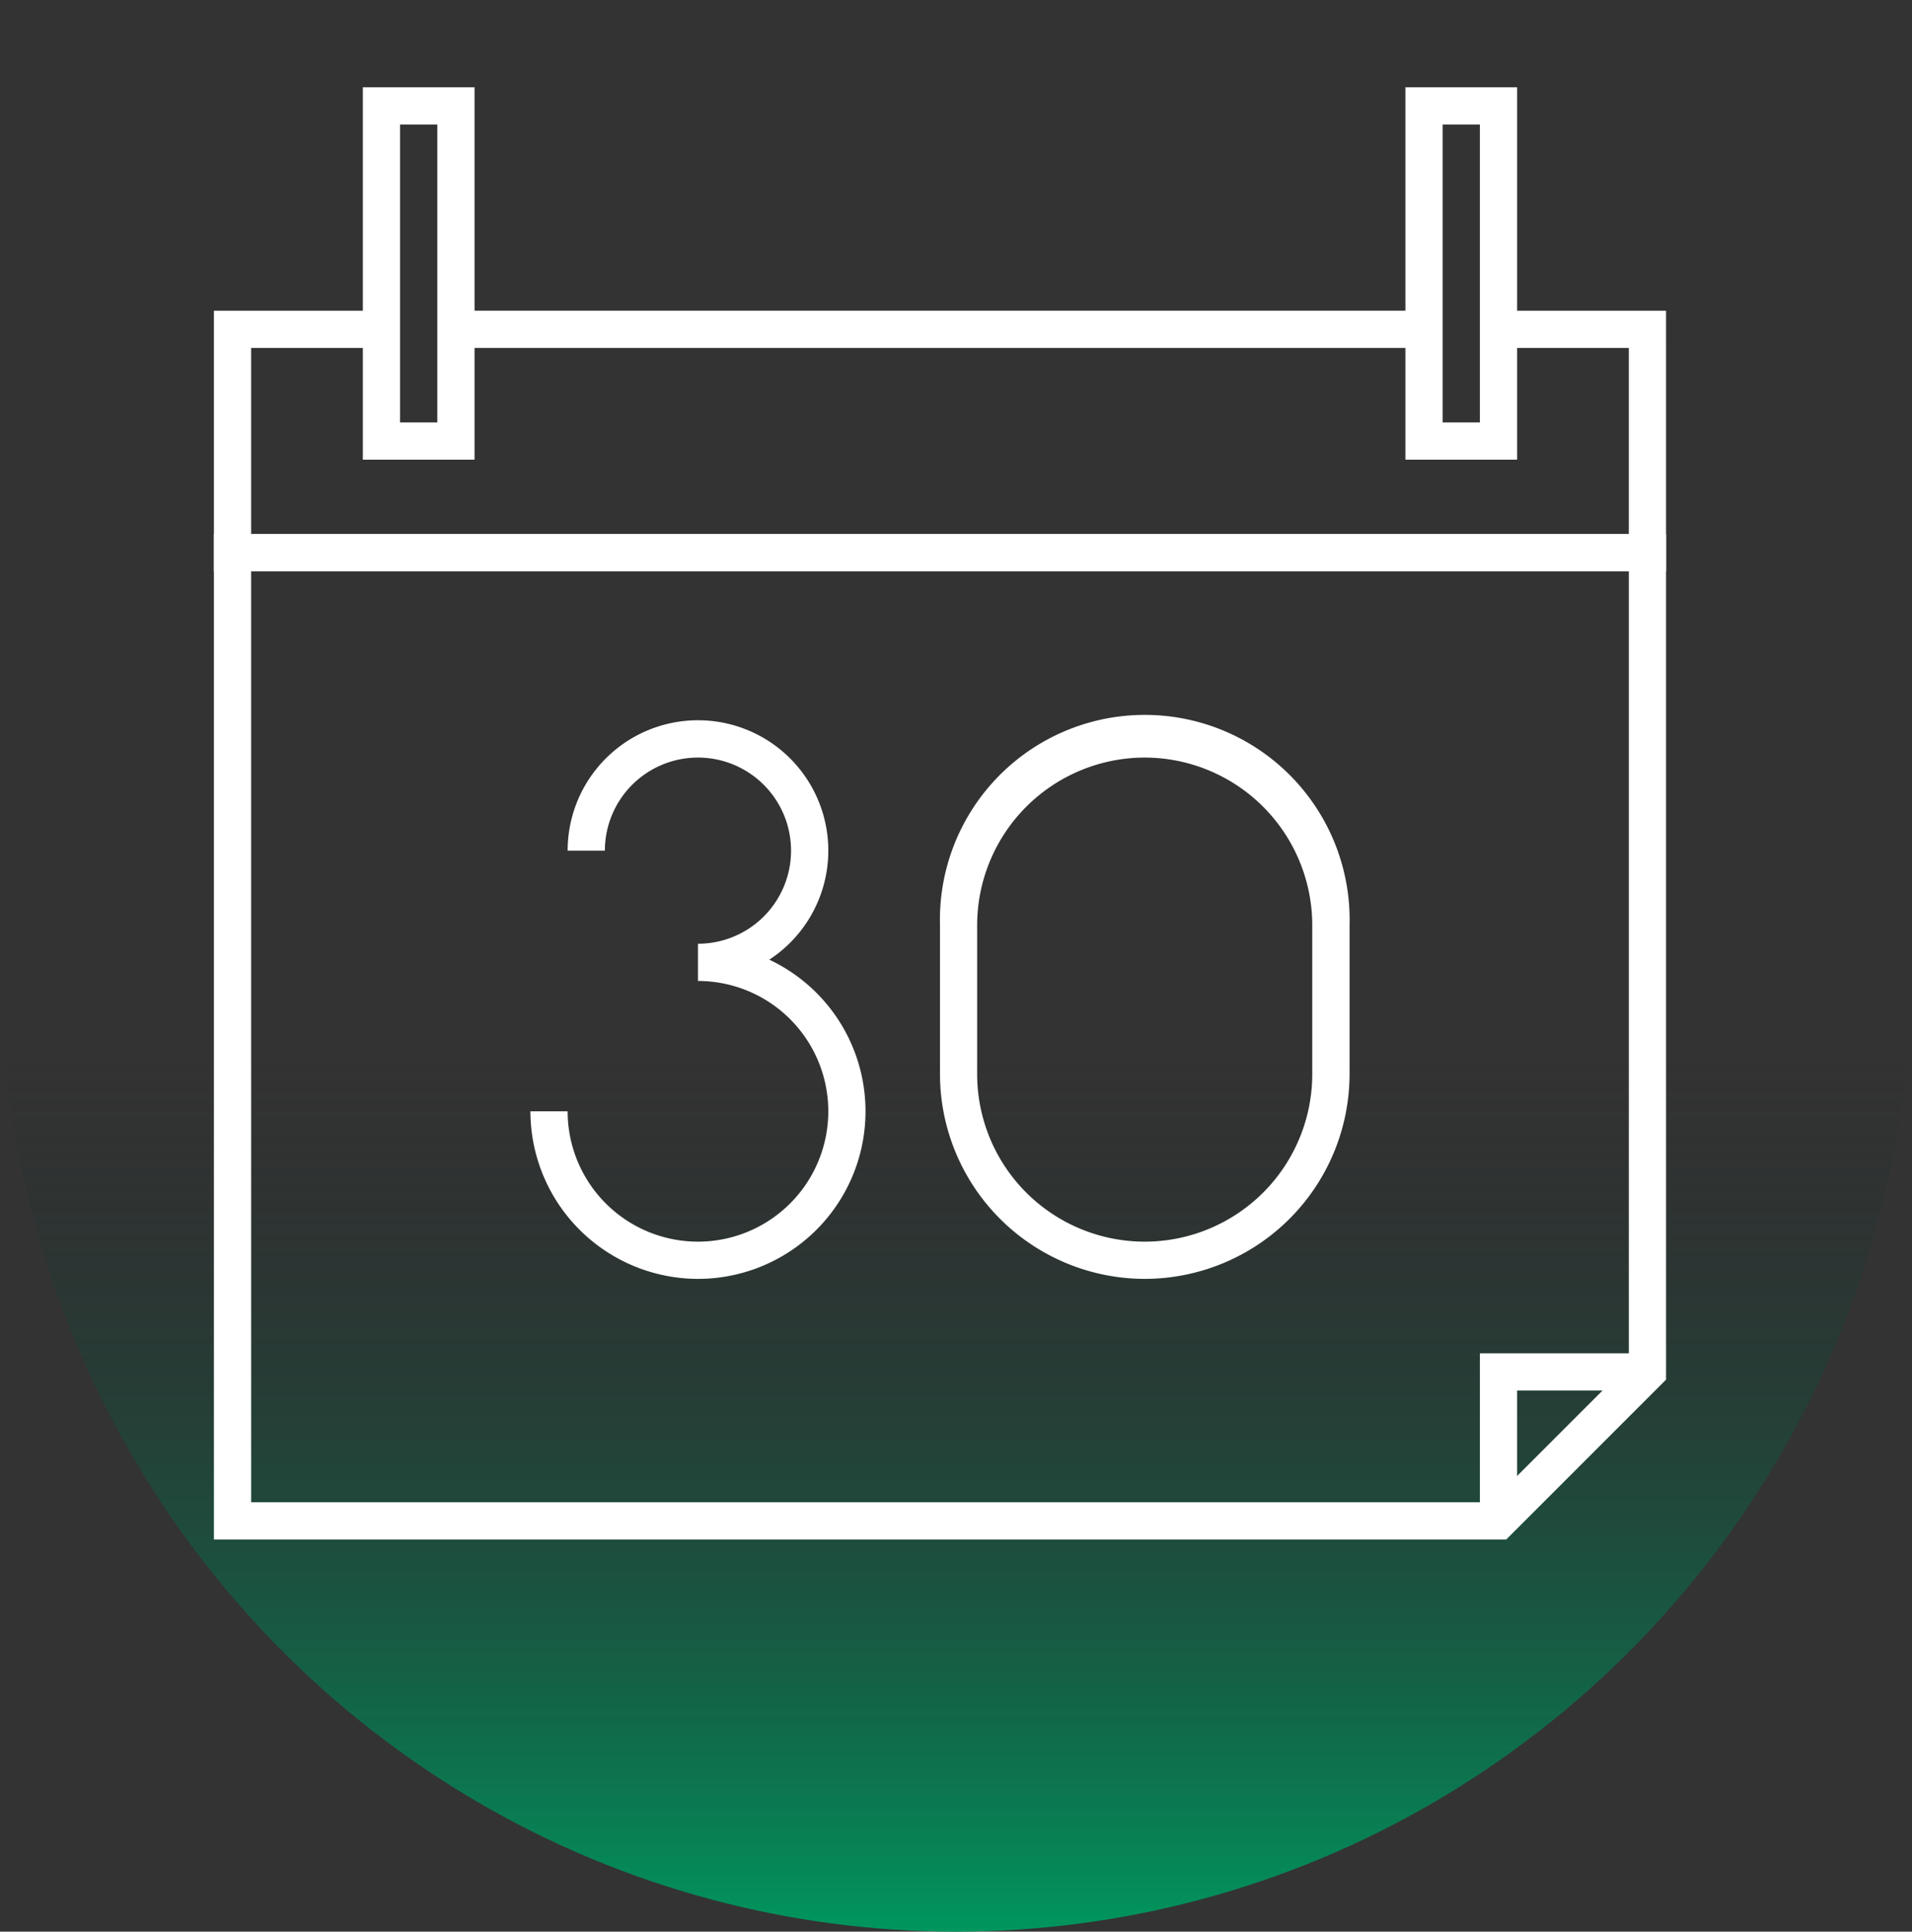 <svg xmlns="http://www.w3.org/2000/svg" xmlns:xlink="http://www.w3.org/1999/xlink" width="98" height="99" viewBox="0 0 98 99">
  <rect x="0" y="0" width="98" height="99" fill="#333333" stroke="none"/>
  <defs>
    <linearGradient id="linear-gradient" x1="0.5" x2="0.5" y2="1" gradientUnits="objectBoundingBox">
      <stop offset="0" stop-color="#1b2025" stop-opacity="0"/>
      <stop offset="0.547" stop-color="#1b2025" stop-opacity="0"/>
      <stop offset="1" stop-color="#00965e"/>
    </linearGradient>
  </defs>
  <g id="Icon_2" data-name="Icon 2" transform="translate(0.183)">
    <ellipse id="Ellipse_489" data-name="Ellipse 489" cx="49" cy="49.5" rx="49" ry="49.5" transform="translate(-0.183 0)" fill="url(#linear-gradient)"/>
    <path id="Pfad_32066" data-name="Pfad 32066" d="M190.237,323.656H124V272.128h74.43v43.335Zm-64.328-1.908h63.538l7.075-7.075V274.036H125.908Z" transform="translate(-113.219 -244.753)" fill="#fff"/>
    <path id="Pfad_32067" data-name="Pfad 32067" d="M193.908,324.716H192v-8.588h8.588v1.908h-6.68Z" transform="translate(-116.332 -246.767)" fill="#fff"/>
    <path id="Pfad_32068" data-name="Pfad 32068" d="M198.43,273.487H124V260.128h8.588v1.908h-6.68v9.542h70.613v-9.542h-6.681v-1.908h8.589Z" transform="translate(-113.219 -244.203)" fill="#fff"/>
    <rect id="Rechteck_23180" data-name="Rechteck 23180" width="49.619" height="1.908" transform="translate(23.186 15.924)" fill="#fff"/>
    <path id="Pfad_32069" data-name="Pfad 32069" d="M137.725,267.213H132V248.128h5.725Zm-3.817-1.908h1.908V250.036h-1.908Z" transform="translate(-113.585 -243.654)" fill="#fff"/>
    <path id="Pfad_32070" data-name="Pfad 32070" d="M193.725,267.213H188V248.128h5.725Zm-3.817-1.908h1.908V250.036h-1.908Z" transform="translate(-116.148 -243.654)" fill="#fff"/>
    <path id="Pfad_32071" data-name="Pfad 32071" d="M149.588,310.755A8.6,8.6,0,0,1,141,302.167h1.908a6.68,6.68,0,1,0,6.68-6.68v-1.908a4.771,4.771,0,1,0-4.771-4.771h-1.908a6.68,6.68,0,1,1,10.335,5.588,8.588,8.588,0,0,1-3.656,16.359" transform="translate(-113.997 -245.21)" fill="#fff"/>
    <path id="Pfad_32072" data-name="Pfad 32072" d="M173.5,310.755a10.509,10.509,0,0,1-10.5-10.5v-7.634a10.5,10.5,0,1,1,20.993,0v7.634a10.509,10.509,0,0,1-10.5,10.5m0-26.718a8.6,8.6,0,0,0-8.588,8.588v7.634a8.588,8.588,0,0,0,17.176,0v-7.634a8.6,8.6,0,0,0-8.588-8.588" transform="translate(-115.004 -245.21)" fill="#fff"/>
  </g>
</svg>
